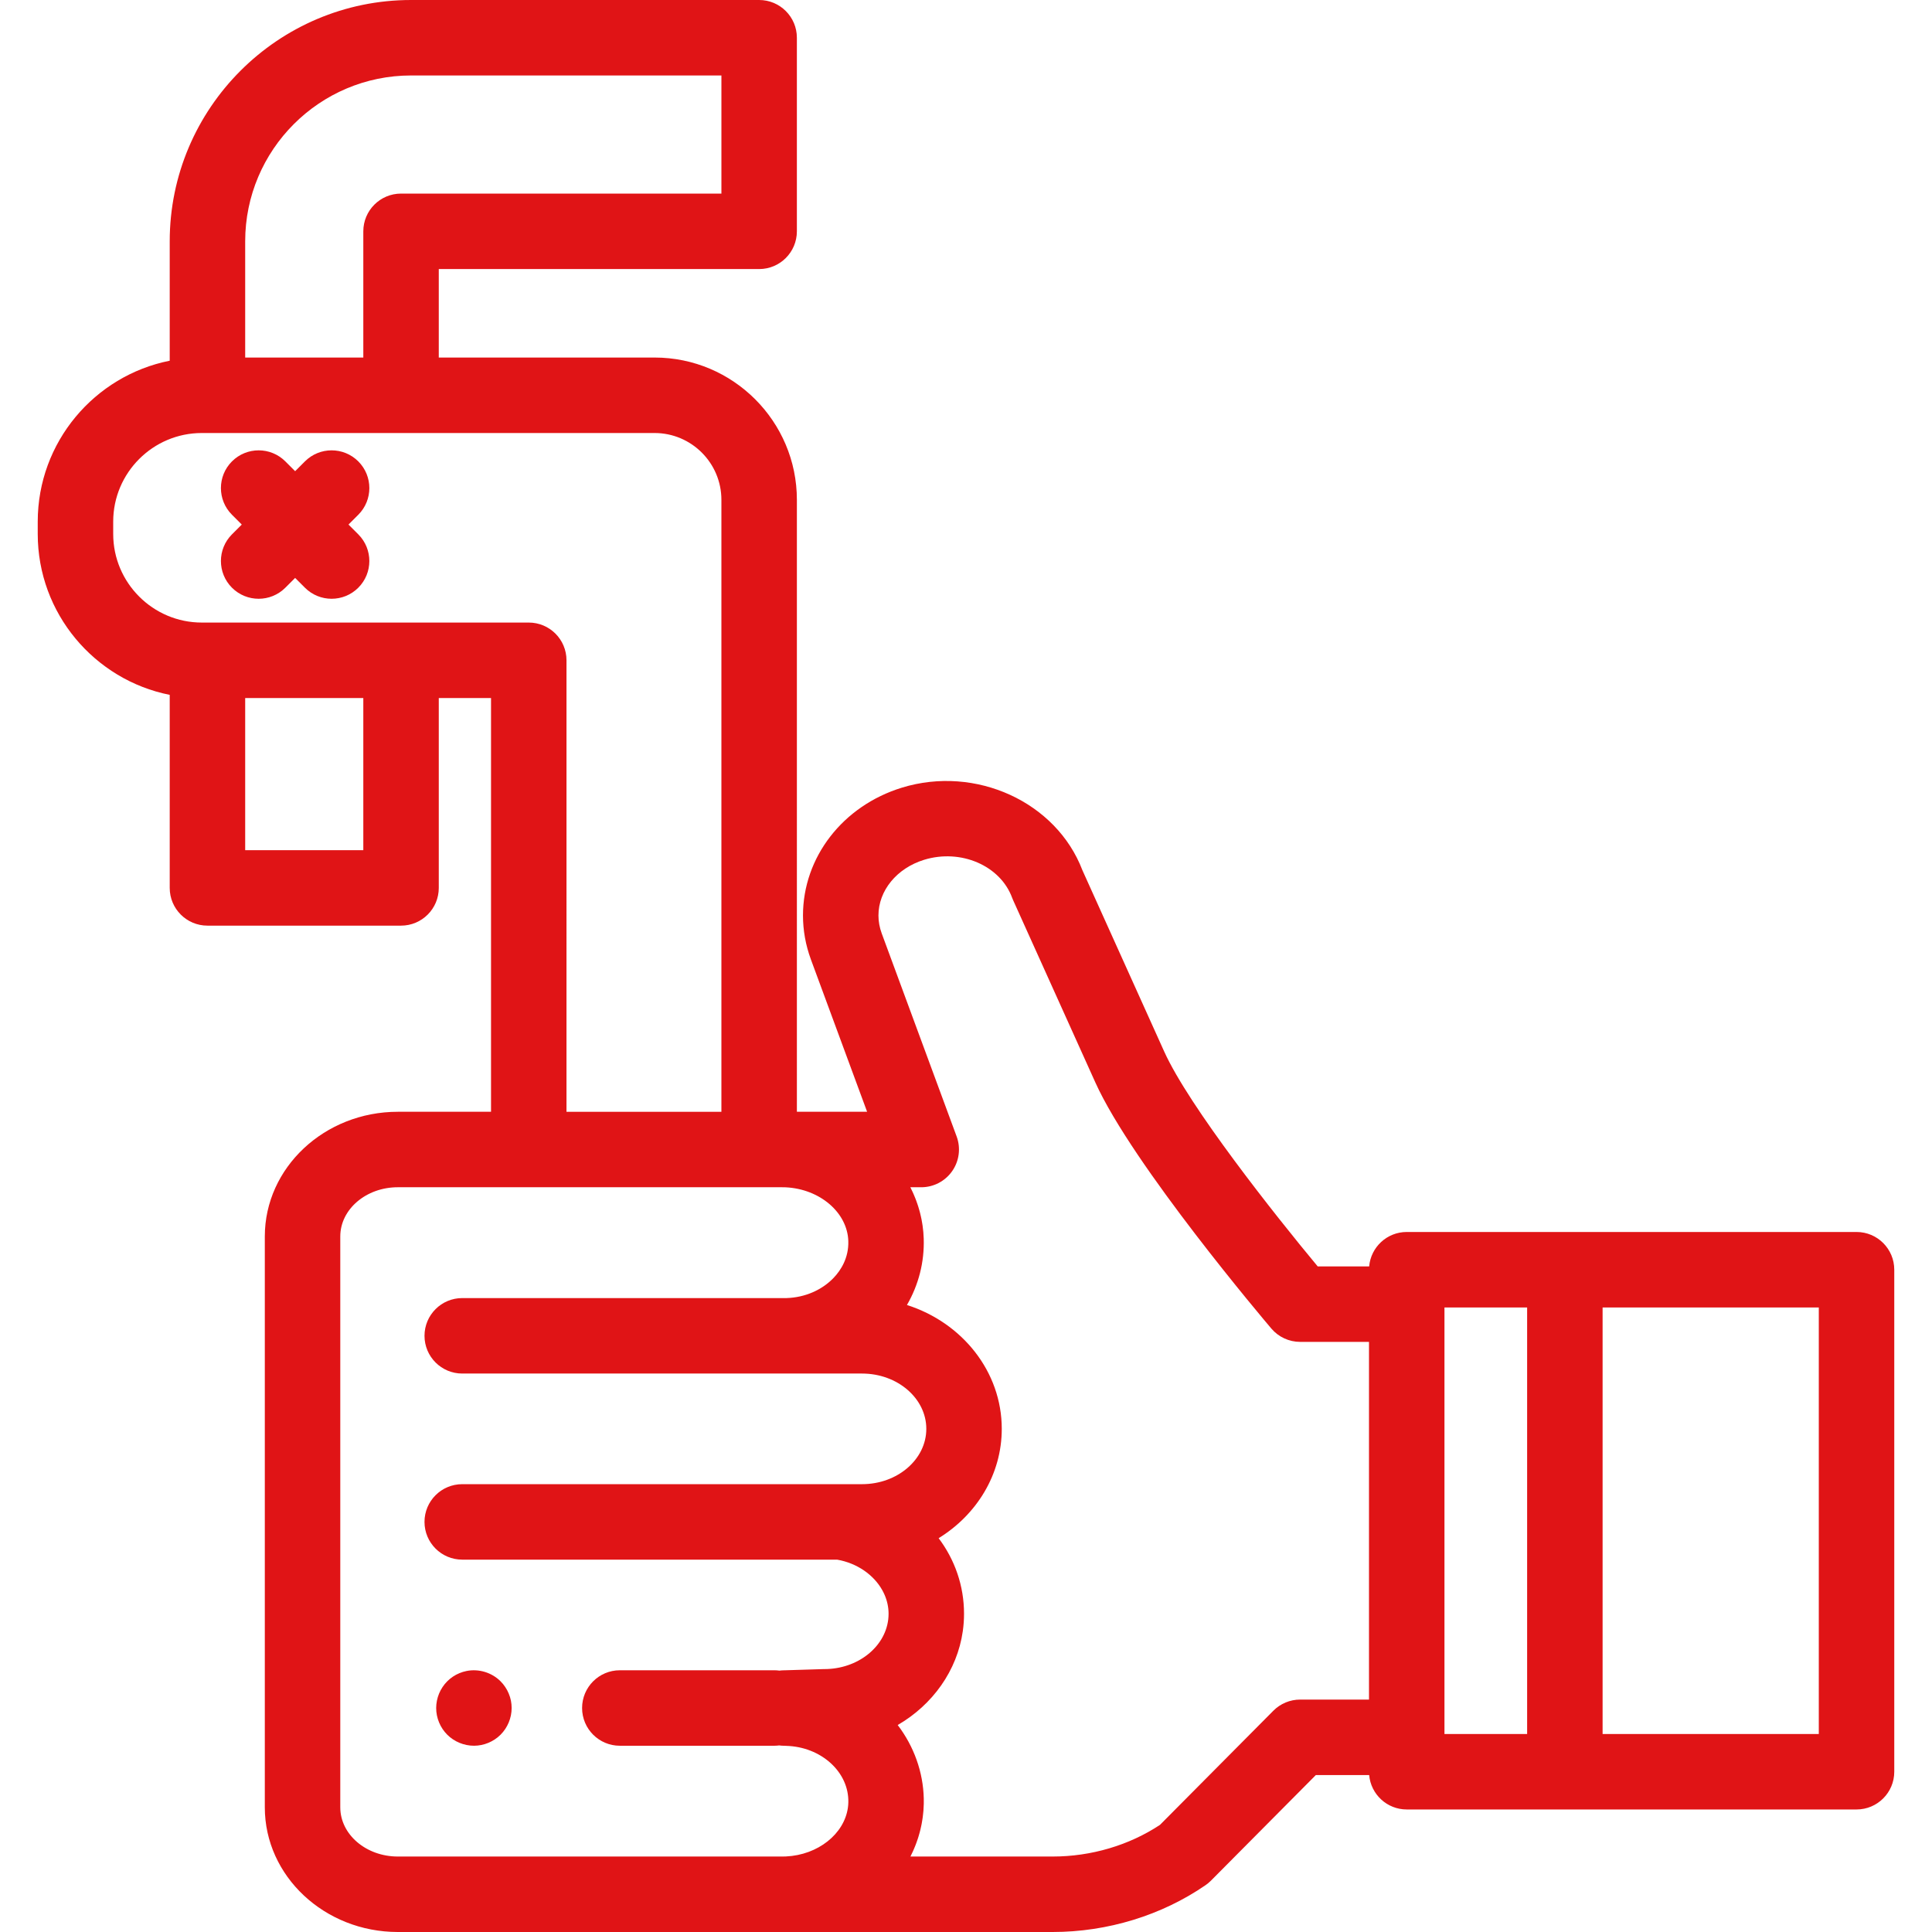 <?xml version="1.0" encoding="iso-8859-1"?>
<!-- Generator: Adobe Illustrator 19.0.0, SVG Export Plug-In . SVG Version: 6.00 Build 0)  -->
<svg xmlns="http://www.w3.org/2000/svg" xmlns:xlink="http://www.w3.org/1999/xlink" version="1.1" id="Capa_1" x="0px" y="0px" viewBox="0 0 512 512" style="enable-background:new 0 0 512 512;" xml:space="preserve" width="512px" height="512px">
<g>
	<g>
		<path d="M92.355,139.012l2.596-2.596c3.907-3.905,3.907-10.237,0.002-14.143c-3.906-3.904-10.236-3.904-14.143,0l-2.596,2.596    l-2.596-2.596c-3.906-3.904-10.236-3.904-14.143,0c-3.905,3.905-3.905,10.237,0,14.143l2.596,2.596l-2.596,2.596    c-3.905,3.905-3.905,10.237,0,14.143c1.953,1.952,4.512,2.929,7.071,2.929c2.56,0,5.118-0.977,7.071-2.929l2.596-2.596    l2.596,2.596c1.953,1.952,4.512,2.929,7.071,2.929c2.56,0,5.118-0.977,7.071-2.929c3.905-3.905,3.905-10.237,0-14.143    L92.355,139.012z" fill="#e01416"/>
	</g>
</g>
<g>
	<g>
		<path d="M135.4,450.679c-0.13-0.629-0.32-1.259-0.581-1.869c-0.25-0.6-0.55-1.18-0.92-1.72c-0.359-0.55-0.779-1.061-1.239-1.521    c-2.32-2.329-5.771-3.39-9.021-2.739c-0.64,0.13-1.27,0.319-1.87,0.569c-0.609,0.25-1.189,0.561-1.729,0.92    c-0.55,0.37-1.061,0.79-1.521,1.25c-0.46,0.46-0.88,0.971-1.239,1.521c-0.36,0.54-0.671,1.12-0.921,1.72    c-0.25,0.61-0.439,1.24-0.569,1.87c-0.13,0.65-0.2,1.311-0.2,1.96c0,2.63,1.07,5.21,2.93,7.07c0.46,0.46,0.971,0.88,1.521,1.24    c0.54,0.359,1.12,0.67,1.729,0.92c0.601,0.25,1.23,0.44,1.87,0.569c0.641,0.13,1.3,0.2,1.95,0.2c2.64,0,5.21-1.07,7.07-2.93    c1.859-1.86,2.93-4.44,2.93-7.07C135.59,451.99,135.531,451.33,135.4,450.679z" fill="#e01416"/>
	</g>
</g>
<g>
	<g>
		<path d="M492,326.488H372.798c-5.226,0-9.511,4.012-9.956,9.123h-13.636c-11.331-13.621-34.123-42.396-40.693-56.968    l-21.668-48.031c-6.904-18.078-28.266-27.884-47.829-21.876c-15.682,4.827-26.218,18.441-26.218,33.879    c0,3.95,0.705,7.868,2.098,11.654l14.894,40.361h-18.608V132.46c0-20.792-16.916-37.708-37.709-37.708H116.28V71.303h84.9    c5.522,0,10-4.477,10-10V10c0-5.523-4.478-10-10-10h-92.246C73.668,0,44.977,28.691,44.977,63.957v31.636    C25.059,99.559,10,117.169,10,138.234v3.268c0,21.066,15.059,38.676,34.977,42.643v51.159c0,5.522,4.478,10,10,10h51.304    c5.522,0,10-4.478,10-10v-50.318h13.847v109.646H105.43c-19.438,0-35.252,14.82-35.252,33.036v151.296    C70.178,497.18,85.992,512,105.43,512h173.548c14.508,0,28.896-4.411,40.516-12.422c0.509-0.351,0.983-0.748,1.419-1.186    l27.798-27.985h14.132c0.445,5.111,4.73,9.122,9.956,9.122H492c5.522,0,10-4.477,10-10v-133.04    C502,330.966,497.522,326.488,492,326.488z M64.977,63.957C64.977,39.719,84.696,20,108.935,20h82.246v31.303h-84.9    c-5.522,0-10,4.478-10,10v33.449H64.977V63.957z M96.28,225.305H64.977v-40.318H96.28V225.305z M54.977,164.985    c-0.007,0-0.013,0.001-0.019,0.001h-1.475C40.534,164.986,30,154.452,30,141.503v-3.268c0-12.948,10.534-23.482,23.482-23.482    h119.989c9.765,0,17.709,7.943,17.709,17.708v162.172h-41.054V174.986c0.001-5.522-4.477-10-9.999-10L54.977,164.985z     M235.393,429.164c-0.874,7.383-8.138,13.162-16.942,13.162c-0.104,0-0.209,0.002-0.313,0.005c0,0-2.36,0.074-4.773,0.149    c-2.198,0.068-4.441,0.137-4.994,0.153c-0.031,0.001-0.051,0.002-0.075,0.003c-0.068,0.003-0.128,0.005-0.214,0.01l-0.296,0.002    c-0.421,0-0.833,0.034-1.24,0.085c-0.426-0.055-0.857-0.094-1.297-0.094H164.26c-5.522,0-10,4.478-10,10c0,5.522,4.478,10,10,10    h40.989c0.421,0,0.833-0.034,1.24-0.085c0.426,0.055,0.857,0.094,1.297,0.094h0.137c0.15,0.012,0.302,0.019,0.452,0.023    c4.485,0.126,8.676,1.762,11.784,4.592c3.087,2.821,4.741,6.501,4.659,10.358c-0.01,0.477-0.048,0.949-0.113,1.414    c-0.97,6.979-7.917,12.547-16.435,12.945c-0.342,0.012-0.685,0.02-1.034,0.02H105.43c-8.41,0-15.252-5.848-15.252-13.036V327.668    c0-7.189,6.842-13.036,15.252-13.036h101.774c0.299-0.002,0.59-0.006,0.979,0.017c9.09,0.43,16.393,6.687,16.627,14.246    c0.137,4.5-2.009,7.751-3.833,9.684c-3.115,3.303-7.686,5.276-12.548,5.425h-85.932c-5.522,0-10,4.478-10,10    c0,5.522,4.478,10,10,10h86.157h19.796c9.391,0,17.03,6.576,17.03,14.659s-7.64,14.658-17.03,14.658h-3.47h-2.245H122.497    c-5.522,0-10,4.478-10,10c0,5.522,4.478,10,10,10h99.355c5.308,0.935,9.703,4.035,11.968,8.102    c0.426,0.765,0.777,1.564,1.045,2.389s0.452,1.675,0.546,2.542c0.047,0.434,0.07,0.872,0.07,1.313    C235.481,428.172,235.451,428.671,235.393,429.164z M362.798,450.408h-18.25v-0.002c-2.664,0-5.218,1.063-7.095,2.953    l-30.044,30.247c-8.186,5.418-18.245,8.394-28.432,8.394h-37.702c0.074-0.146,0.139-0.295,0.211-0.442    c0.157-0.32,0.313-0.64,0.46-0.964c0.096-0.213,0.187-0.428,0.279-0.644c0.134-0.313,0.265-0.627,0.388-0.944    c0.088-0.225,0.172-0.453,0.255-0.681c0.114-0.313,0.224-0.628,0.329-0.944c0.077-0.235,0.153-0.47,0.225-0.706    c0.097-0.317,0.187-0.636,0.274-0.956c0.065-0.24,0.13-0.479,0.189-0.721c0.08-0.326,0.153-0.654,0.223-0.983    c0.051-0.239,0.104-0.477,0.149-0.718c0.065-0.344,0.12-0.691,0.174-1.038c0.036-0.229,0.076-0.458,0.106-0.689    c0.051-0.385,0.089-0.774,0.126-1.163c0.019-0.196,0.044-0.39,0.059-0.587c0.045-0.587,0.077-1.178,0.089-1.773    c0.01-0.469,0.01-0.938-0.001-1.405c-0.157-7.013-2.596-13.825-6.91-19.492c9.224-5.351,15.765-14.388,17.256-24.896    c0.213-1.501,0.323-3.032,0.323-4.587c0-7.444-2.464-14.362-6.73-20.03c10.069-6.201,16.73-16.874,16.73-28.975v-0.001    c0-15.216-10.529-28.173-25.128-32.822c3.086-5.333,4.638-11.365,4.447-17.56v-0.001c0-0.009-0.001-0.017-0.002-0.026    c-0.018-0.574-0.053-1.145-0.102-1.713c-0.017-0.203-0.045-0.403-0.067-0.604c-0.039-0.373-0.078-0.745-0.13-1.115    c-0.033-0.234-0.076-0.465-0.114-0.697c-0.055-0.334-0.109-0.668-0.175-1c-0.048-0.241-0.103-0.48-0.157-0.719    c-0.071-0.319-0.142-0.638-0.222-0.954c-0.061-0.24-0.128-0.477-0.195-0.715c-0.087-0.313-0.177-0.624-0.273-0.933    c-0.073-0.234-0.15-0.465-0.228-0.697c-0.105-0.311-0.213-0.619-0.327-0.926c-0.083-0.223-0.168-0.445-0.255-0.665    c-0.125-0.314-0.255-0.626-0.389-0.936c-0.089-0.206-0.179-0.412-0.272-0.616c-0.149-0.326-0.305-0.647-0.464-0.968    c-0.059-0.119-0.112-0.242-0.173-0.361h2.884c3.271,0,6.334-1.6,8.204-4.282c1.87-2.684,2.31-6.111,1.178-9.18l-19.857-53.814    c-0.573-1.559-0.864-3.153-0.864-4.739c0-6.603,4.863-12.536,12.096-14.762c9.713-2.983,20.177,1.52,23.323,10.042    c0.08,0.22,0.169,0.436,0.266,0.649l21.799,48.321c9.839,21.819,45.15,63.461,46.648,65.224c1.9,2.234,4.686,3.521,7.618,3.521    h18.25V450.408z M404.706,459.528h-21.908v-113.04h21.908V459.528z M482,459.528h-57.294v-113.04H482V459.528z" fill="#e01416"/>
	</g>
</g>
<g>
</g>
<g>
</g>
<g>
</g>
<g>
</g>
<g>
</g>
<g>
</g>
<g>
</g>
<g>
</g>
<g>
</g>
<g>
</g>
<g>
</g>
<g>
</g>
<g>
</g>
<g>
</g>
<g>
</g>
</svg>

